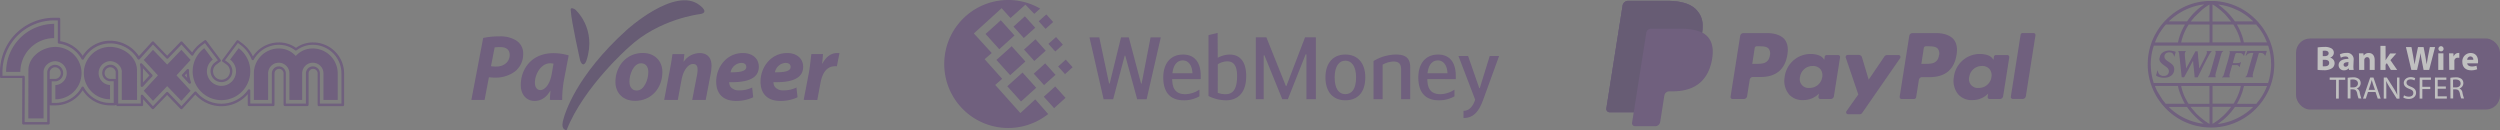<svg xmlns="http://www.w3.org/2000/svg" width="1020.87" height="53.16" viewBox="0 0 1020.87 53.16"><rect x="0" y="0" width="1020.87" height="53.16" fill="#808080" stroke="none"/><defs><style>.cls-1{isolation:isolate;}.cls-2{opacity:0.5;}.cls-3,.cls-6{fill:#5f3f7b;}.cls-4{opacity:0.56;mix-blend-mode:multiply;}.cls-5{fill:#4d3768;}.cls-6{fill-rule:evenodd;}.cls-7{fill:#fff;}</style></defs><title>payment</title><g class="cls-1"><g id="Layer_1" data-name="Layer 1"><g class="cls-2"><path class="cls-3" d="M963,374.34h-9.69a1.35,1.35,0,0,0-1.33,1.14l-3.92,24.84a.81.81,0,0,0,.8.93h5a.94.94,0,0,0,.93-.8l1.11-7a1.35,1.35,0,0,1,1.33-1.14h3.06c6.38,0,10.06-3.09,11-9.21.43-2.68,0-4.78-1.24-6.25S966.27,374.34,963,374.34Zm1.12,9.07c-.53,3.48-3.18,3.48-5.75,3.48h-1.46l1-6.49a.81.81,0,0,1,.8-.68h.67c1.75,0,3.4,0,4.25,1A3.23,3.23,0,0,1,964.15,383.41Z" transform="translate(-172.33 -360.82)"/><path class="cls-3" d="M893.95,374.34h-9.69a1.35,1.35,0,0,0-1.33,1.14L879,400.31a.81.81,0,0,0,.8.93h4.62a1.35,1.35,0,0,0,1.33-1.14l1.06-6.7a1.35,1.35,0,0,1,1.33-1.14h3.07c6.38,0,10.06-3.09,11-9.21.43-2.68,0-4.78-1.24-6.25S897.19,374.34,893.95,374.34Zm1.12,9.07c-.53,3.48-3.18,3.48-5.75,3.48h-1.46l1-6.49a.81.81,0,0,1,.8-.68h.67c1.75,0,3.4,0,4.25,1A3.23,3.23,0,0,1,895.07,383.41Z" transform="translate(-172.33 -360.82)"/><path class="cls-3" d="M922.9,383.3h-4.64a.81.81,0,0,0-.8.68l-.2,1.3-.32-.47c-1-1.46-3.24-1.95-5.48-1.95a10.67,10.67,0,0,0-10.35,9.33,8.76,8.76,0,0,0,1.73,7.13,7.26,7.26,0,0,0,5.84,2.36,8.88,8.88,0,0,0,6.42-2.65l-.21,1.29a.81.81,0,0,0,.8.93h4.18a1.35,1.35,0,0,0,1.33-1.14l2.51-15.88A.81.81,0,0,0,922.9,383.3Zm-6.46,9a5.17,5.17,0,0,1-5.23,4.43,3.59,3.59,0,0,1-3.84-4.51,5.19,5.19,0,0,1,5.2-4.46,3.91,3.91,0,0,1,3.09,1.26A4,4,0,0,1,916.44,392.32Z" transform="translate(-172.33 -360.82)"/><path class="cls-3" d="M992,383.3h-4.64a.81.81,0,0,0-.8.68l-.2,1.3-.32-.47c-1-1.46-3.24-1.95-5.48-1.95a10.67,10.67,0,0,0-10.35,9.33,8.76,8.76,0,0,0,1.73,7.13,7.26,7.26,0,0,0,5.84,2.36,8.88,8.88,0,0,0,6.42-2.65l-.21,1.29a.81.81,0,0,0,.8.93h4.18a1.35,1.35,0,0,0,1.33-1.14l2.51-15.88A.81.81,0,0,0,992,383.3Zm-6.46,9a5.17,5.17,0,0,1-5.23,4.43,3.59,3.59,0,0,1-3.84-4.51,5.19,5.19,0,0,1,5.2-4.46,3.91,3.91,0,0,1,3.09,1.26A4,4,0,0,1,985.52,392.32Z" transform="translate(-172.33 -360.82)"/><path class="cls-3" d="M947.6,383.3h-4.66a1.35,1.35,0,0,0-1.11.59l-6.43,9.47-2.73-9.1a1.35,1.35,0,0,0-1.29-1H926.8a.81.81,0,0,0-.76,1.07l5.13,15.07-4.83,6.81a.81.81,0,0,0,.66,1.27h4.66a1.35,1.35,0,0,0,1.11-.58l15.5-22.38A.81.81,0,0,0,947.6,383.3Z" transform="translate(-172.33 -360.82)"/><path class="cls-3" d="M997.45,375l-4,25.29a.81.81,0,0,0,.8.93h4a1.35,1.35,0,0,0,1.33-1.14l3.92-24.84a.81.81,0,0,0-.8-.93h-4.47A.81.81,0,0,0,997.45,375Z" transform="translate(-172.33 -360.82)"/><path class="cls-3" d="M867.39,374.18c.62-4,0-6.7-2.16-9.15-2.37-2.7-6.66-3.86-12.14-3.86H837.16a2.28,2.28,0,0,0-2.25,1.92l-6.63,42a1.37,1.37,0,0,0,1.35,1.58h9.83l-.68,4.3a1.2,1.2,0,0,0,1.18,1.38h8.28a2,2,0,0,0,2-1.68l.08-.42,1.56-9.9.1-.55a2,2,0,0,1,2-1.68h1.24c8,0,14.31-3.26,16.15-12.69.77-3.94.37-7.23-1.66-9.54a7.89,7.89,0,0,0-2.27-1.75h0" transform="translate(-172.33 -360.82)"/><g class="cls-4"><path class="cls-3" d="M867.39,374.18c.62-4,0-6.7-2.16-9.15-2.37-2.7-6.66-3.86-12.14-3.86H837.16a2.28,2.28,0,0,0-2.25,1.92l-6.63,42a1.37,1.37,0,0,0,1.35,1.58h9.83L841.93,391l-.08.49a2.27,2.27,0,0,1,2.24-1.92h4.67c9.17,0,16.36-3.73,18.46-14.51.06-.32.12-.63.16-.93" transform="translate(-172.33 -360.82)"/></g><path class="cls-5" d="M844.58,374.23a2,2,0,0,1,2-1.68H859a26,26,0,0,1,4.12.3q.54.09,1.05.2t1,.25l.47.15a11.25,11.25,0,0,1,1.73.73c.62-4,0-6.7-2.16-9.15-2.37-2.7-6.66-3.86-12.14-3.86H837.16a2.28,2.28,0,0,0-2.25,1.92l-6.63,42a1.37,1.37,0,0,0,1.35,1.58h9.83L841.93,391Z" transform="translate(-172.33 -360.82)"/></g><g class="cls-2"><path class="cls-5" d="M458,362.94s4.43,3.08,0,3.66c0,0-16.56,1.93-28.89,13.48,0,0-18.49,16.18-25.42,33.89,0,0-2.31,0-1.54-3.47s5.39-18.68,26-37.36c0,0,19.84-18.1,29.85-10.21m-52.58,2.31c.19,4.24,3.85,20.41,3.85,20.41,1.35,3.27,2.5,0,2.5,0,4.43-13.29-4.62-21-4.62-21-2.31-1.35-1.73.58-1.73.58" transform="translate(-172.33 -360.82)"/><path class="cls-3" d="M369.64,376.33a30,30,0,0,1,6.69-.65,12,12,0,0,1,6.85,1.72,6.17,6.17,0,0,1,2.79,5.47,9,9,0,0,1-3.48,7.23,13.53,13.53,0,0,1-8.26,2.41c-.92,0-1.68-.11-2.26-.15l-1.76,9.26h-5.39Zm3.18,11.51A10.44,10.44,0,0,0,375,388c3.29,0,5.47-2.1,5.47-4.71,0-2.45-1.76-3.25-3.9-3.25a14.37,14.37,0,0,0-2.26.15Z" transform="translate(-172.33 -360.82)"/><path class="cls-3" d="M396.88,401.61c0-1.07.15-2.37.23-3.71H397c-1.76,3.1-4.17,4.13-6.35,4.13-3.36,0-5.66-2.6-5.66-6.5,0-6.31,4.21-13,13.39-13a21.47,21.47,0,0,1,6.16.92l-1.88,9.79a45.66,45.66,0,0,0-.76,8.41Zm1.49-14.8a7.6,7.6,0,0,0-1.45-.15c-3.56,0-6.16,4.36-6.16,7.84,0,1.84.73,3.1,2.26,3.1s3.75-1.87,4.59-6.46Z" transform="translate(-172.33 -360.82)"/><path class="cls-3" d="M431.64,402c-4.78,0-8-3.1-8-7.73,0-6.46,4.52-11.82,11.17-11.82,5,0,8,3.44,8,7.73,0,6.81-4.7,11.82-11.13,11.82Zm.73-4.21c3,0,4.7-4.4,4.7-7.57,0-1.76-.76-3.56-2.94-3.56-3.17,0-4.78,4.59-4.78,7.5,0,2.18,1.11,3.64,3,3.64Z" transform="translate(-172.33 -360.82)"/><path class="cls-3" d="M443.55,401.61,445.93,389c.46-2.37.77-4.4,1-6.08h4.86l-.34,3.1h.07a8,8,0,0,1,6.54-3.52c3.06,0,4.82,1.87,4.82,5.13a22.77,22.77,0,0,1-.31,3.13l-2.07,10.87H455l2-10.37a12.13,12.13,0,0,0,.19-2.06c0-1.34-.46-2.26-1.88-2.26-1.8,0-3.86,2.26-4.67,6.39l-1.53,8.3Z" transform="translate(-172.33 -360.82)"/><path class="cls-3" d="M479.9,400.54a16.13,16.13,0,0,1-7,1.49c-5.36,0-8.11-3-8.11-7.92,0-5.7,4.13-11.63,10.9-11.63,3.79,0,6.5,2.14,6.5,5.62,0,4.74-4.63,6.47-12.12,6.27a3.66,3.66,0,0,0,.57,1.91,4.32,4.32,0,0,0,3.59,1.45,11.8,11.8,0,0,0,5.24-1.18Zm-2.83-12.47c0-.92-.76-1.57-2-1.57a4.68,4.68,0,0,0-4.4,3.86c4.28,0,6.42-.53,6.42-2.26Z" transform="translate(-172.33 -360.82)"/><path class="cls-3" d="M498,400.54a16.15,16.15,0,0,1-7,1.49c-5.35,0-8.11-3-8.11-7.92,0-5.7,4.13-11.63,10.9-11.63,3.79,0,6.5,2.14,6.5,5.62,0,4.74-4.63,6.47-12.13,6.27a3.67,3.67,0,0,0,.57,1.91,4.32,4.32,0,0,0,3.59,1.45,11.79,11.79,0,0,0,5.24-1.18Zm-2.83-12.47c0-.92-.76-1.57-2-1.57a4.68,4.68,0,0,0-4.4,3.86c4.28,0,6.42-.53,6.42-2.26Z" transform="translate(-172.33 -360.82)"/><path class="cls-3" d="M500.51,401.61l2.14-11.13c.5-2.83.77-6,1-7.58h4.74c-.08,1.26-.19,2.53-.34,3.86h.15c1.3-2.53,3.37-4.28,5.93-4.28.38,0,.73,0,1,0l-1.07,5.4a5.23,5.23,0,0,0-.84,0c-3.48,0-5.17,3.1-5.85,6.77l-1.3,7Z" transform="translate(-172.33 -360.82)"/></g><g class="cls-2"><path class="cls-6" d="M584,360.82a26,26,0,0,1,11.45,2.65q.82.39,1.63.85l-2.41,2.15-3.61-3.74-6.1,5.44-3.62-4L570,374.47l7.29,8L574.39,385l7.18,8-2.85,2.51L589,407l6.09-5.6,5.26,6a27.9,27.9,0,0,1-3.44,2.29A26.13,26.13,0,1,1,584,360.82Z" transform="translate(-172.33 -360.82)"/><polygon class="cls-6" points="406.9 24.48 413.12 18.89 418.71 25.1 412.5 30.7 406.9 24.48 406.9 24.48"/><polygon class="cls-6" points="411.32 35.22 417.54 29.63 423.13 35.84 416.92 41.44 411.32 35.22 411.32 35.22"/><polygon class="cls-6" points="402.45 13.87 408.67 8.28 414.26 14.49 408.05 20.09 402.45 13.87 402.45 13.87"/><polygon class="cls-6" points="413.86 10.86 418.52 6.66 422.72 11.32 418.06 15.52 413.86 10.86 413.86 10.86"/><polygon class="cls-6" points="422.14 30.08 426.8 25.88 431 30.55 426.34 34.74 422.14 30.08 422.14 30.08"/><polygon class="cls-6" points="426.24 39.5 430.9 35.3 435.1 39.96 430.44 44.16 426.24 39.5 426.24 39.5"/><polygon class="cls-6" points="428.12 17.92 431.23 15.12 434.02 18.23 430.92 21.03 428.12 17.92 428.12 17.92"/><polygon class="cls-6" points="424.15 8.69 427.26 5.89 430.05 8.99 426.95 11.79 424.15 8.69 424.15 8.69"/><polygon class="cls-6" points="432.09 27.15 435.2 24.35 438 27.46 434.89 30.26 432.09 27.15 432.09 27.15"/><polygon class="cls-6" points="418.16 20.23 422.82 16.04 427.01 20.7 422.35 24.89 418.16 20.23 418.16 20.23"/><path class="cls-3" d="M631.84,383.56h-.25l-4.71,17.79H623l-5.78-25.27h4l4,18.86h.25l4.63-18.86h3.17l5,18.86h.25l3.64-18.86h4.17l-5.78,25.27h-3.85Z" transform="translate(-172.33 -360.82)"/><path class="cls-3" d="M662.11,397.43v2.71a12.56,12.56,0,0,1-6.31,1.64c-6,0-8.45-3.71-8.45-9.34,0-5.42,2.74-9.34,8.09-9.34,4.46,0,7.2,2.89,7.2,8.7v1.32H651c0,4.28,1.75,6.17,5.42,6.17A10.89,10.89,0,0,0,662.11,397.43Zm-11-6.7h8.16c-.18-3.74-2-5.24-3.92-5.24C653.16,385.48,651.48,387.16,651.09,390.72Z" transform="translate(-172.33 -360.82)"/><path class="cls-3" d="M669.59,384.42a10.73,10.73,0,0,1,4.81-1.32c4.42,0,6.81,3.07,6.81,8.77,0,6.66-3.21,9.91-8.38,9.91a16.51,16.51,0,0,1-7-1.75V375.15l3.71-.89Zm0,14.29a8.26,8.26,0,0,0,3.28.57c2.64,0,4.63-1.64,4.63-7.41,0-4.53-1.64-6-4-6a7.45,7.45,0,0,0-3.89,1.18Z" transform="translate(-172.33 -360.82)"/><path class="cls-3" d="M697.43,396h.18l7.63-19.93h4.42v25.27h-3.85V383h-.32l-7.27,18.32h-2.28l-7.27-17.89h-.32v17.89h-3.21V376.07h4.31Z" transform="translate(-172.33 -360.82)"/><path class="cls-3" d="M713.58,392.43c0-6.24,3.42-9.34,8.13-9.34s8.13,3.1,8.13,9.34-3.24,9.34-8.13,9.34S713.58,398.53,713.58,392.43Zm12.51,0c0-4.81-2-6.84-4.38-6.84s-4.38,2-4.38,6.84,1.85,6.84,4.38,6.84S726.09,397.32,726.09,392.43Z" transform="translate(-172.33 -360.82)"/><path class="cls-3" d="M733.22,385.73a18.23,18.23,0,0,1,9.09-2.64c4.28,0,5.88,1.68,5.88,5.35v12.9h-3.71V389.26c0-2.82-1.39-3.32-3.21-3.32a9.84,9.84,0,0,0-4.35,1.28v14.12h-3.71Z" transform="translate(-172.33 -360.82)"/><path class="cls-3" d="M766.26,397.43v2.71a12.55,12.55,0,0,1-6.31,1.64c-6,0-8.45-3.71-8.45-9.34,0-5.42,2.75-9.34,8.09-9.34,4.46,0,7.2,2.89,7.2,8.7v1.32H755.18c0,4.28,1.75,6.17,5.42,6.17A10.88,10.88,0,0,0,766.26,397.43Zm-11-6.7h8.16c-.18-3.74-2-5.24-3.92-5.24C757.31,385.48,755.64,387.16,755.25,390.72Z" transform="translate(-172.33 -360.82)"/><path class="cls-3" d="M780.66,383.7h3.81L778,401.52c-1.78,4.92-4,7.49-8.06,7.49v-2.92c2.42,0,3.92-1.93,4.78-4.56L767.9,383.7h3.92l4.56,13.12h.21Z" transform="translate(-172.33 -360.82)"/></g><g class="cls-2"><path class="cls-6" d="M1078,411.44Zm-5.73-.05Zm5.73.05,2.45-1.89a29.06,29.06,0,0,0,3-3.07l1.14-1.47.17-.24c.1-.15.13-.13.17-.29h7.46a12.94,12.94,0,0,1-1.37,1.29l-.74.59c-.24.2-.51.4-.75.57a25.26,25.26,0,0,1-10.33,4.35,7.18,7.18,0,0,1-1.23.15Zm-2.2,0v-7h7.62a26.28,26.28,0,0,1-2.49,2.93l-.46.46-1.43,1.28a23.81,23.81,0,0,1-3.23,2.29Zm-8.84-7h7.62v7a24.8,24.8,0,0,1-3.17-2.25l-.5-.42A24.27,24.27,0,0,1,1069,407l-1.71-2c-.15-.2-.26-.33-.39-.53Zm5.32,6.9A15.14,15.14,0,0,1,1070,411a24.29,24.29,0,0,1-7.6-3c-.53-.32-1.11-.7-1.59-1.06l-.76-.57-.37-.29-.16-.14c-.09-.08-.11-.07-.2-.16l-.36-.31c-.13-.11-.2-.22-.34-.33a3.14,3.14,0,0,1-.67-.66h7.46a21.07,21.07,0,0,0,1.84,2.4c.14.18.28.28.42.45a30,30,0,0,0,3.59,3.31l1,.74Zm12.07-8.18h-8.54V395.9h11.55a17.57,17.57,0,0,1-.85,3c-.14.34-.25.62-.38.95a23.93,23.93,0,0,1-1.54,3,1.42,1.42,0,0,0-.25.42ZM1063,395.9h11.55v7.31H1066a1.45,1.45,0,0,0-.22-.39l-.25-.42-.89-1.66a20.65,20.65,0,0,1-1.65-4.84Zm30.67,7.31h-7.87a25.25,25.25,0,0,0,2.33-5.28l.53-2h9.41a4.35,4.35,0,0,1-.2.51l-.44,1a24.2,24.2,0,0,1-2.45,4.14l-1.3,1.66Zm-41.41-7.31h9.46a10.82,10.82,0,0,0,.48,2,30,30,0,0,0,2.33,5.29h-7.87c0-.14-1.14-1.45-1.28-1.64l-2.22-3.61c-.32-.63-.66-1.55-.9-2.06Zm-.46-16.46h46.73c.06.26.17.56.25.82a25.51,25.51,0,0,1,.87,4.65c0,.39.06.66.05,1.07s.05.64.05,1.07a25.12,25.12,0,0,1-.75,5.9c-.08.32-.14.6-.23.89a6.21,6.21,0,0,0-.25.88h-46.73l-.47-1.73c-.14-.57-.28-1.2-.38-1.81s-.2-1.3-.26-1.94a9.89,9.89,0,0,1-.06-1.07c0-.43-.05-.65-.05-1.07a25.73,25.73,0,0,1,1-6.81c.09-.29.2-.59.26-.86Zm24-8.59h8.54a1.44,1.44,0,0,0,.22.39l1.14,2.08c.34.68.51,1.14.78,1.82a19.19,19.19,0,0,1,.87,3h-11.55v-7.31Zm-9.76,0h8.54v7.31H1063a15,15,0,0,1,.53-2c.23-.69.44-1.26.71-1.9a19.72,19.72,0,0,1,1.29-2.55,5.87,5.87,0,0,0,.49-.84Zm19.78,0h7.87c0,.14,1.15,1.45,1.28,1.64.4.58.81,1.13,1.17,1.74s.71,1.21,1,1.87c.1.19.14.29.22.49l.46,1c.07.19.14.39.22.55h-9.41a9.37,9.37,0,0,1-.25-1c-.09-.36-.17-.67-.27-1-.2-.63-.42-1.28-.67-1.89a23.36,23.36,0,0,0-1.56-3.19l-.12-.24Zm-24.08,7.31h-9.46c.25-.53.6-1.46.92-2.09.07-.13.14-.23.22-.39s.27-.51.43-.8c.3-.53.62-1,.95-1.51a26.7,26.7,0,0,1,1.86-2.43c.16-.13.26-.09.53-.09h7.36a2.09,2.09,0,0,1-.21.41,22.44,22.44,0,0,0-1.46,3c-.24.6-.47,1.21-.65,1.85a13.31,13.31,0,0,0-.49,2.06Zm14.06-15.54a12.83,12.83,0,0,1,1.1.69c.44.26,2.18,1.62,2.57,2l.49.43c.32.32.6.55.92.87l2.54,3h-7.62v-7Zm-1.23,0v7h-7.62c.45-.68,1.14-1.38,1.63-2l2.77-2.65a22.44,22.44,0,0,1,2.09-1.59,10,10,0,0,1,1.13-.71Zm3.53.05a7,7,0,0,1,1.13.15,23.22,23.22,0,0,1,4.71,1.27l2.3,1c.62.31,1.14.6,1.71.95a23.15,23.15,0,0,1,3.78,2.87,3.83,3.83,0,0,1,.68.65h-7.46a26.72,26.72,0,0,0-3.72-4.36c-.11-.1-.15-.1-.26-.2l-.92-.82c-.16-.15-.31-.26-.47-.4l-.48-.39-1-.74Zm0,0Zm-12.68,6.9h-7.46a2.26,2.26,0,0,1,.32-.35c.14-.14.22-.17.36-.3a25.09,25.09,0,0,1,9.31-5.36,24.55,24.55,0,0,1,3.21-.78,7.45,7.45,0,0,1,1.22-.16c-.4.35-1.3.89-2,1.5l-.23.18a31.11,31.11,0,0,0-2.45,2.36l-.6.68a21.34,21.34,0,0,0-1.7,2.24Zm-16.05,16.67a25.34,25.34,0,0,0,.25,4.56,25.81,25.81,0,0,0,2.67,8.22,26.22,26.22,0,0,0,8,9.15,26.78,26.78,0,0,0,3.94,2.3,26,26,0,0,0,10.07,2.4,24.66,24.66,0,0,0,7.21-.77,25.32,25.32,0,0,0,6.12-2.42,27.36,27.36,0,0,0,3.73-2.5,25.19,25.19,0,0,0,3.56-3.5c.49-.58.93-1.14,1.36-1.75l.91-1.39.31-.51a24.31,24.31,0,0,0,2-4.25,20.06,20.06,0,0,0,.73-2.39,26.06,26.06,0,0,0,0-12.76,26.64,26.64,0,0,0-1.2-3.56c-.15-.38-.34-.71-.5-1.09a27.29,27.29,0,0,0-2.35-4c-.22-.32-.46-.61-.69-.9l-1.07-1.28a27.13,27.13,0,0,0-2.87-2.75,22.59,22.59,0,0,0-1.81-1.36,25.47,25.47,0,0,0-11.52-4.32,19.51,19.51,0,0,0-2.25-.15h-2.29c-.42.06-1,.08-1.45.14a25.16,25.16,0,0,0-6.35,1.57,22.08,22.08,0,0,0-2.7,1.24c-.18.1-.34.17-.53.29l-.49.27-.51.31a25.58,25.58,0,0,0-2.77,2c-.64.52-1.15,1-1.71,1.51l-1.15,1.2c-.15.19-.24.26-.39.43s-.46.56-.71.88-.47.59-.69.9c-.44.63-.84,1.23-1.26,1.91l-.86,1.55a25.66,25.66,0,0,0-1.2,2.78c-.26.78-.55,1.58-.75,2.42a24.68,24.68,0,0,0-.53,2.64,21.4,21.4,0,0,0-.25,3Z" transform="translate(-172.33 -360.82)"/><path class="cls-6" d="M1063.19,392.37c1.2,0,.93.19,1.43-.77l.94-1.72c.09-.18.15-.28.24-.43.62-1.06,1.4-2.7,2-3.71.06-.1,0,0,.08-.12a9.6,9.6,0,0,0,.09,1c0,.36,0,.63.09,1l.43,4.38c0,.51-.21.4,1.28.4.06-.24,1.81-3.63,2-4.09l.34-.68,1.74-3.37c.12-.24.23-.4.36-.66a8.44,8.44,0,0,1,1-1.58c.19-.18.21,0,.21-.35h-2c0,.73.46.3-.56,2.35l-.39.78-1.65,3.2a4,4,0,0,1-.46.77c0-.8-.39-4.13-.46-5.21,0-.58-.15-1.18-.15-1.79h-.92l-3.08,5.71a11.23,11.23,0,0,1-.75,1.29c0-1.39-.51-4.3-.51-5.83a2,2,0,0,1,.12-.7c.11-.27.28-.27.29-.58h-3.07c0,.38.21.17.37,1.12l.3,2.72c.09,1.09.71,6.41.71,6.9Z" transform="translate(-172.33 -360.82)"/><path class="cls-6" d="M1054.09,384.65c0,1.47,1,2.16,2,2.9.83.62,2.19,1.27,1.85,2.85a1.82,1.82,0,0,1-1.86,1.41,2.53,2.53,0,0,1-2-.62,2.84,2.84,0,0,1-.62-1.57c-.24.06-.2.16-.26.41-.38,1.65-.76,1.6.17,2a4.66,4.66,0,0,0,.71.26,6.47,6.47,0,0,0,3.79,0,4.18,4.18,0,0,0,1.17-.67,3,3,0,0,0,.78-1,3.23,3.23,0,0,0,.34-1.6c0-2.75-4-3-4-5.06,0-1.5,1.52-2,2.71-1.69a1.38,1.38,0,0,1,.6.32,2,2,0,0,1,.63,1.27h.2c0-.25.45-1.57.46-1.89a8.78,8.78,0,0,0-2.65-.51,6,6,0,0,0-1.65.3,3.61,3.61,0,0,0-1.54,1,3.15,3.15,0,0,0-.7,1.9Z" transform="translate(-172.33 -360.82)"/><path class="cls-6" d="M1082.92,382.25a51,51,0,0,1-1.39,5.21c-.33,1.15-.74,2.67-1.11,3.8-.13.4-.31.87-.72,1v.15h3.17c-.05-.6-.5-.08.36-2.86l.61-2.15c.52,0,1.29,0,1.78,0a1.08,1.08,0,0,1,1.08.76c.28,0,.23-.25.42-.91.1-.34.21-.71.3-1.08-.31,0-.22.19-.61.32a15.93,15.93,0,0,1-2.72.09l.93-3.36c.25-.91.46-.73,2-.73a1.59,1.59,0,0,1,1,.37c.62.58.3.72.68.76a6.53,6.53,0,0,1,.31-1l.17-.5c.07-.19.22-.43,0-.43h-6.44c0,.26.15.42.15.61Z" transform="translate(-172.33 -360.82)"/><path class="cls-6" d="M1089.37,383.58c.42,0,.21-.45,1.19-.9a4.15,4.15,0,0,1,1.93-.22l-2.19,7.57c-.19.65-.48,2-1.08,2.19v.15h3.12c0-.58-.37,0,.09-1.9.1-.42.22-.75.33-1.15l.66-2.31c.42-1.3.84-2.95,1.25-4.33.09-.3,0-.23,1-.23a1.6,1.6,0,0,1,1.53,1.12c.28,0,.25-.26.45-.88a5.33,5.33,0,0,0,.31-1.07h-7.82c-.2,0-.31.56-.43.9s-.26.71-.34,1Z" transform="translate(-172.33 -360.82)"/><path class="cls-6" d="M1077.1,382.15a2.69,2.69,0,0,1-.12,1l-.54,1.91c-.23.84-1.75,6.42-2.13,6.86-.25.28-.35.19-.37.45h3.17c0-.58-.39-.08.1-1.94.12-.44.24-.85.36-1.28.23-.84.49-1.68.73-2.54.33-1.15.74-2.68,1.11-3.79.13-.38.29-.88.71-1v-.2c-4.25,0-3-.11-3,.51Z" transform="translate(-172.33 -360.82)"/><rect class="cls-3" x="937.59" y="15.72" width="83.28" height="29" rx="5.75" ry="5.75"/><path class="cls-7" d="M1118.74,380.18a18.44,18.44,0,0,1,2.73-.19,5.24,5.24,0,0,1,2.77.53,2,2,0,0,1,1.11,1.84,2.12,2.12,0,0,1-1.54,2v0a2.32,2.32,0,0,1,1.85,2.28,2.49,2.49,0,0,1-1,2,5.88,5.88,0,0,1-3.67.84,16.32,16.32,0,0,1-2.28-.14Zm2.09,3.57h.69c1.12,0,1.7-.46,1.7-1.15s-.54-1.08-1.5-1.08a5.48,5.48,0,0,0-.9.06Zm0,4.14a6.62,6.62,0,0,0,.82,0c1,0,1.8-.37,1.8-1.36s-.84-1.3-1.9-1.3h-.72Z" transform="translate(-172.33 -360.82)"/><path class="cls-7" d="M1133.34,387.75a8.77,8.77,0,0,0,.11,1.63h-1.9l-.12-.68h0a2.44,2.44,0,0,1-1.94.83,2.07,2.07,0,0,1-2.19-2.08c0-1.76,1.58-2.59,4-2.59v-.08c0-.37-.19-.89-1.23-.89a3.8,3.8,0,0,0-1.87.51l-.39-1.36a5.55,5.55,0,0,1,2.63-.61,2.63,2.63,0,0,1,3,2.93Zm-2-1.56c-1.11,0-2,.26-2,1.07a.76.76,0,0,0,.83.8,1.16,1.16,0,0,0,1.09-.77,1.53,1.53,0,0,0,0-.36Z" transform="translate(-172.33 -360.82)"/><path class="cls-7" d="M1135.64,384.77c0-.84,0-1.55-.05-2.16h1.83l.1.94h0a2.43,2.43,0,0,1,2.09-1.09c1.38,0,2.42.93,2.42,2.92v4H1140v-3.75c0-.87-.3-1.47-1.07-1.47a1.16,1.16,0,0,0-1.08.79,1.53,1.53,0,0,0-.07.53v3.9h-2.1Z" transform="translate(-172.33 -360.82)"/><path class="cls-7" d="M1146.49,385.46h0a9.2,9.2,0,0,1,.48-.82l1.37-2h2.53l-2.42,2.74,2.77,4h-2.59L1147,386.6l-.53.66v2.12h-2.1v-9.83h2.1Z" transform="translate(-172.33 -360.82)"/><path class="cls-7" d="M1157,389.38l-2.21-9.33h2.26l.71,3.83c.21,1.12.4,2.32.55,3.27h0c.15-1,.37-2.13.61-3.29l.79-3.81H1162l.75,3.93c.21,1.09.36,2.09.5,3.13h0c.14-1,.35-2.13.54-3.25l.76-3.81h2.14l-2.41,9.33H1162l-.79-4c-.18-.94-.33-1.81-.44-2.88h0c-.17,1.05-.32,1.94-.54,2.88l-.89,4Z" transform="translate(-172.33 -360.82)"/><path class="cls-7" d="M1170.16,380.73a1,1,0,0,1-1.13,1.05,1.05,1.05,0,1,1,1.13-1.05Zm-2.17,8.65v-6.77h2.1v6.77Z" transform="translate(-172.33 -360.82)"/><path class="cls-7" d="M1172.42,384.84c0-1,0-1.65-.05-2.23h1.8l.08,1.25h.06a2,2,0,0,1,1.83-1.41,2.08,2.08,0,0,1,.44,0v2a3.13,3.13,0,0,0-.57-.06,1.35,1.35,0,0,0-1.44,1.07,2.51,2.51,0,0,0,0,.47v3.43h-2.1Z" transform="translate(-172.33 -360.82)"/><path class="cls-7" d="M1179.82,386.67c.05.87.93,1.29,1.91,1.29a5.58,5.58,0,0,0,1.87-.29l.28,1.43a6.4,6.4,0,0,1-2.45.43c-2.3,0-3.61-1.33-3.61-3.45a3.39,3.39,0,0,1,3.42-3.61c2.19,0,3,1.7,3,3.38a5,5,0,0,1-.07.83Zm2.48-1.44a1.22,1.22,0,0,0-1.19-1.37,1.39,1.39,0,0,0-1.3,1.37Z" transform="translate(-172.33 -360.82)"/><path class="cls-7" d="M1126.27,393.42h-2.62v-.94H1130v.94h-2.63v7.66h-1.12Z" transform="translate(-172.33 -360.82)"/><path class="cls-7" d="M1131,392.59a12.94,12.94,0,0,1,2.13-.18,3.56,3.56,0,0,1,2.49.7,2.2,2.2,0,0,1,.68,1.65,2.26,2.26,0,0,1-1.61,2.18v0a2.16,2.16,0,0,1,1.25,1.74,13.73,13.73,0,0,0,.66,2.36h-1.15a10.76,10.76,0,0,1-.56-2.06c-.26-1.19-.73-1.63-1.74-1.67h-1v3.73H1131Zm1.11,3.92h1.14c1.19,0,1.94-.65,1.94-1.63s-.8-1.6-2-1.6a4.86,4.86,0,0,0-1.1.09Z" transform="translate(-172.33 -360.82)"/><path class="cls-7" d="M1139.3,398.38l-.89,2.71h-1.15l2.94-8.61h1.33l2.94,8.61h-1.19l-.92-2.71Zm2.84-.87-.86-2.48c-.19-.56-.32-1.07-.45-1.57h0c-.13.5-.26,1-.43,1.56l-.84,2.49Z" transform="translate(-172.33 -360.82)"/><path class="cls-7" d="M1145.73,401.09v-8.61H1147l2.75,4.35a24.19,24.19,0,0,1,1.53,2.8h0c-.1-1.15-.13-2.2-.13-3.54v-3.6h1v8.61h-1.12l-2.73-4.37a25.05,25.05,0,0,1-1.6-2.87h0c.06,1.09.08,2.12.08,3.55v3.68Z" transform="translate(-172.33 -360.82)"/><path class="cls-7" d="M1154,399.73a3.77,3.77,0,0,0,2,.56c1.14,0,1.8-.6,1.8-1.47s-.46-1.26-1.62-1.7c-1.4-.51-2.27-1.25-2.27-2.45s1.11-2.34,2.78-2.34a3.85,3.85,0,0,1,1.89.42l-.31.91a3.19,3.19,0,0,0-1.62-.41c-1.17,0-1.62.7-1.62,1.29,0,.8.52,1.2,1.71,1.66,1.46.56,2.18,1.26,2.18,2.53s-1,2.49-3,2.49a4.45,4.45,0,0,1-2.2-.56Z" transform="translate(-172.33 -360.82)"/><path class="cls-7" d="M1160.41,392.48H1165v.93h-3.51v2.86h3.24v.92h-3.24v3.9h-1.12Z" transform="translate(-172.33 -360.82)"/><path class="cls-7" d="M1171.09,397.05h-3.33v3.1h3.73v.93h-4.85v-8.61h4.66v.93h-3.54v2.72h3.33Z" transform="translate(-172.33 -360.82)"/><path class="cls-7" d="M1172.93,392.59a12.94,12.94,0,0,1,2.13-.18,3.56,3.56,0,0,1,2.49.7,2.2,2.2,0,0,1,.68,1.65,2.26,2.26,0,0,1-1.61,2.18v0a2.16,2.16,0,0,1,1.25,1.74,13.73,13.73,0,0,0,.66,2.36h-1.15a10.76,10.76,0,0,1-.56-2.06c-.26-1.19-.73-1.63-1.74-1.67h-1v3.73h-1.11Zm1.11,3.92h1.14c1.19,0,1.94-.65,1.94-1.63s-.8-1.6-2-1.6a4.86,4.86,0,0,0-1.1.09Z" transform="translate(-172.33 -360.82)"/></g><g class="cls-2"><path class="cls-3" d="M183.89,409.17h6.23v-19c0-2.43,2.39-4.36,4.81-4.36a4.88,4.88,0,0,1,0,9.75v5.81a10.69,10.69,0,1,0,0-21.38c-5.51,0-11,4.12-11,9.55Z" transform="translate(-172.33 -360.82)"/><path class="cls-3" d="M228.3,401.63h-6.23V390.15c0-2.43-2.39-4.36-4.81-4.36a4.88,4.88,0,0,0,0,9.75v5.81a10.69,10.69,0,1,1,0-21.38c5.51,0,11,4.12,11,9.55Z" transform="translate(-172.33 -360.82)"/><path class="cls-3" d="M300.1,380.62a9.19,9.19,0,0,0-7,3.06,9.19,9.19,0,0,0-7-3.06A10.17,10.17,0,0,0,276,390.78v10.85h5.81V390.78a4.35,4.35,0,0,1,8.7,0v10.85h5.21V390.78a4.35,4.35,0,0,1,8.7,0v10.85h5.81V390.78A10.17,10.17,0,0,0,300.1,380.62Z" transform="translate(-172.33 -360.82)"/><path class="cls-3" d="M262.75,401.7a11.76,11.76,0,0,1-7-21.2l3.47,4.66a5.95,5.95,0,1,0,7.09,0l3.47-4.66a11.76,11.76,0,0,1-7,21.2Z" transform="translate(-172.33 -360.82)"/><polygon class="cls-3" points="77.83 24.49 74.06 20.35 68.27 26.38 62.48 20.35 58.71 24.49 64.48 30.77 58.71 37.05 62.48 41.19 68.27 35.17 74.06 41.19 77.83 37.05 72.06 30.77 77.83 24.49"/><path class="cls-3" d="M192.12,411.67H181.88a.5.5,0,0,1-.5-.5l.06-18.49h-8.62a.5.5,0,0,1-.5-.5v-2a22.14,22.14,0,0,1,22.11-22.11h2a.5.5,0,0,1,.5.5v9.07a13.21,13.21,0,0,1,9.16,6,13.18,13.18,0,0,1,11.17-6.19,14.16,14.16,0,0,1,11.79,6.29l5.34-5.86a.5.5,0,0,1,.36-.16.44.44,0,0,1,.37.15l5.47,5.69,5.47-5.69a.46.46,0,0,1,.37-.15.5.5,0,0,1,.36.16l4,4.36a14,14,0,0,1,3.47-3.76l1.6-1.19a.5.5,0,0,1,.7.1l5.86,7.87a.5.5,0,0,1-.1.7l-1.6,1.19a3.45,3.45,0,1,0,4.11,0L263.2,386a.5.5,0,0,1-.1-.7l5.86-7.87a.5.5,0,0,1,.7-.1l1.6,1.19a14.22,14.22,0,0,1,4.35,5.34,12.67,12.67,0,0,1,10.58-5.71,11.74,11.74,0,0,1,7,2.22,11.74,11.74,0,0,1,7-2.22,12.67,12.67,0,0,1,12.66,12.66v12.85a.5.5,0,0,1-.5.5h-9.81a.5.5,0,0,1-.5-.5V390.78a1.85,1.85,0,0,0-3.7,0v12.85a.5.5,0,0,1-.5.5h-9.21a.5.5,0,0,1-.5-.5V390.78a1.85,1.85,0,0,0-3.7,0v12.85a.5.5,0,0,1-.5.5H274a.5.5,0,0,1-.5-.5v-4.38a14.23,14.23,0,0,1-21.41.18l-5.32,5.84a.5.5,0,0,1-.36.16.56.56,0,0,1-.37-.15l-5.47-5.69-5.47,5.69a.54.54,0,0,1-.37.15.5.5,0,0,1-.36-.16l-3.6-3.95v2.31a.5.5,0,0,1-.5.5H220.08a.5.5,0,0,0-.81-.28h-2a13.18,13.18,0,0,1-11.17-6.19,13.18,13.18,0,0,1-11.17,6.19h-2a.5.5,0,0,1-.31-.11v7.42A.5.5,0,0,1,192.12,411.67Zm-9.73-1h9.23V390.15a3.23,3.23,0,0,1,3.31-2.86,3.38,3.38,0,0,1,0,6.75h-1.5v8.81h1.5a12.19,12.19,0,0,0,10.73-6.42.52.52,0,0,1,.88,0,12.19,12.19,0,0,0,10.73,6.42h1.5V394h-1.5a3.38,3.38,0,0,1,0-6.75,3.23,3.23,0,0,1,3.31,2.86v13h9.23l0-3.11a.5.5,0,0,1,.87-.34l4.11,4.52,5.46-5.68a.52.52,0,0,1,.72,0l5.46,5.68,5.34-5.86a.54.54,0,0,1,.38-.16.5.5,0,0,1,.37.18,13.24,13.24,0,0,0,21.1-.85.5.5,0,0,1,.91.29v5.33h8.81V390.78a2.85,2.85,0,0,1,5.7,0v12.35h8.21V390.78a2.85,2.85,0,0,1,5.7,0v12.35h8.81V390.78a11.67,11.67,0,0,0-11.66-11.66,10.73,10.73,0,0,0-6.65,2.24.5.5,0,0,1-.61,0,10.73,10.73,0,0,0-6.65-2.24,11.68,11.68,0,0,0-10.21,6,.5.5,0,0,1-.47.26.5.5,0,0,1-.43-.32,13.28,13.28,0,0,0-4.41-5.81l-1.2-.9-5.26,7.07,1.2.9a4.45,4.45,0,1,1-5.3,0l1.2-.9L256,378.41l-1.2.9a13.18,13.18,0,0,0-3.55,4,.5.5,0,0,1-.8.09L246.42,379,241,384.65a.5.5,0,0,1-.36.15h0a.5.5,0,0,1-.36-.15L234.78,379l-5.44,6a.51.51,0,0,1-.43.16.5.5,0,0,1-.38-.26,13,13,0,0,0-11.26-6.36,12.19,12.19,0,0,0-10.73,6.42.52.52,0,0,1-.88,0,12.21,12.21,0,0,0-9.28-6.32.5.5,0,0,1-.44-.5v-9h-1.5a21.14,21.14,0,0,0-21.11,21.11v1.5h8.62a.5.5,0,0,1,.5.5Zm12.54-22.38a2.27,2.27,0,0,0-2.31,1.86v3a.5.5,0,0,1,.31-.11h2a2.38,2.38,0,0,0,0-4.75Zm22.34,0a2.38,2.38,0,0,0,0,4.75h2a.5.5,0,0,1,.31.11v-3A2.27,2.27,0,0,0,217.27,388.29Zm13,8a.49.49,0,0,1-.18,0,.5.5,0,0,1-.32-.46l0-6.22a9.8,9.8,0,0,0-.28-2.34.5.5,0,0,1,.85-.46l4.16,4.52a.5.5,0,0,1,0,.68l-3.83,4.16A.5.5,0,0,1,230.27,396.25Zm.43-7.62c0,.3,0,.59,0,.89l0,4.95,2.65-2.89ZM249.79,395a.5.5,0,0,1-.37-.16l-2.68-2.92a.5.5,0,0,1,0-.68l1.91-2.08a.5.5,0,0,1,.87.35c0,.07,0,.14,0,.21s0,.14,0,.21a13.18,13.18,0,0,0,.77,4.4.5.5,0,0,1-.47.67Zm-2-3.42,1,1.06a14,14,0,0,1-.24-1.86Z" transform="translate(-172.33 -360.82)"/><path class="cls-3" d="M180.64,390.18h-5.81a19.63,19.63,0,0,1,19.61-19.61v5.81A13.82,13.82,0,0,0,180.64,390.18Z" transform="translate(-172.33 -360.82)"/></g></g></g></svg>